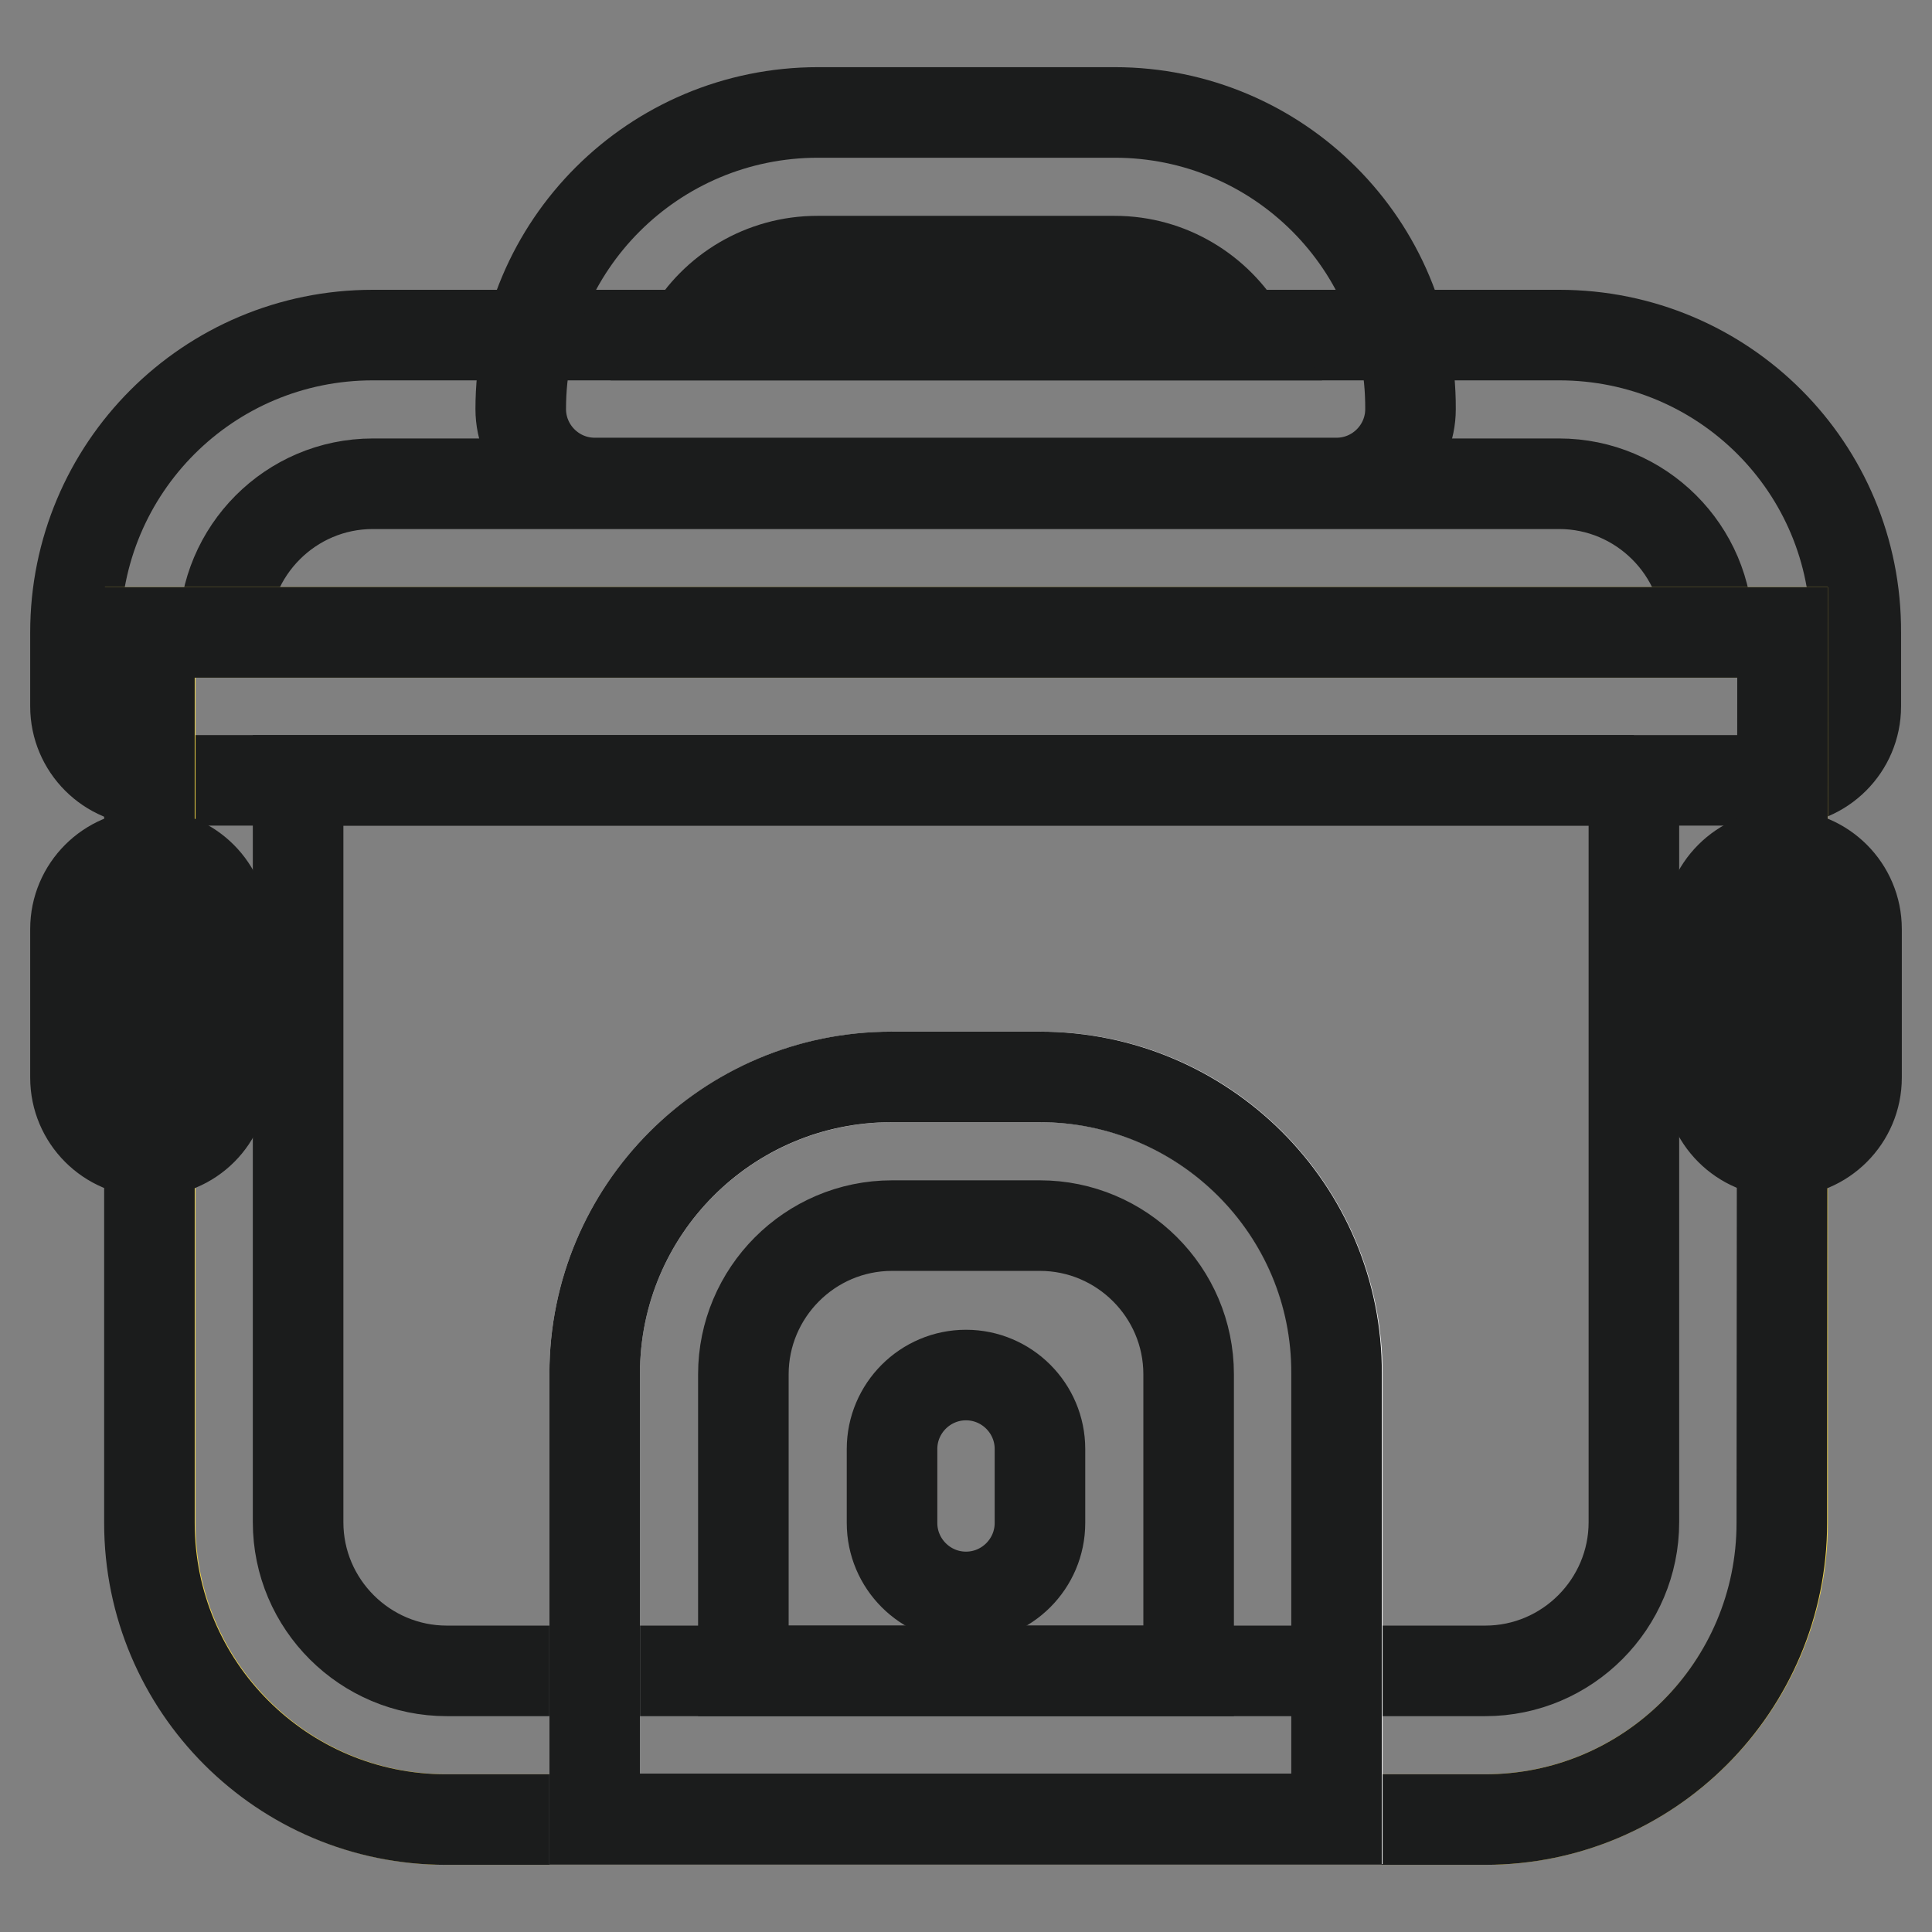 <?xml version="1.0" encoding="utf-8"?>
<!-- Svg Vector Icons : http://www.onlinewebfonts.com/icon -->
<!DOCTYPE svg PUBLIC "-//W3C//DTD SVG 1.1//EN" "http://www.w3.org/Graphics/SVG/1.1/DTD/svg11.dtd">
<svg version="1.1" xmlns="http://www.w3.org/2000/svg" xmlns:xlink="http://www.w3.org/1999/xlink" x="0px" y="0px" viewBox="0 0 256 256" enable-background="new 0 0 256 256" xml:space="preserve">
<rect x="0" y="0" width="256" height="256" fill="#808080" stroke="none"/>
<g> <path stroke-width="12" fill-opacity="0" stroke="#1b1c1c"  d="M206.6,64.1c10.8,0,19.7,8.8,19.7,19.7H29.7c0-10.8,8.8-19.7,19.7-19.7H206.6 M206.6,44.4H49.4 C27.6,44.4,10,62,10,83.8v9.8c0,5.4,4.4,9.8,9.8,9.8h216.3c5.4,0,9.8-4.4,9.8-9.8v-9.8C246,62,228.4,44.4,206.6,44.4z"/> <path stroke-width="12" fill-opacity="0" stroke="#1b1c1c"  d="M147.7,34.6c7.3,0,13.6,4,17,9.8H91.3c3.4-5.9,9.8-9.8,17-9.8H147.7 M147.7,14.9h-39.3 C86.6,14.9,69,32.5,69,54.2c0,5.4,4.4,9.8,9.8,9.8h98.3c5.4,0,9.8-4.4,9.8-9.8C187,32.5,169.4,14.9,147.7,14.9z"/> <path stroke-width="12" fill-opacity="0" stroke="#f2d548"  d="M196.8,241.1H59.2c-21.7,0-39.3-17.6-39.3-39.3v-118h216.3v118C236.2,223.4,218.5,241.1,196.8,241.1z"/> <path stroke-width="12" fill-opacity="0" stroke="#1b1c1c"  d="M216.5,103.4v98.3c0,10.8-8.8,19.7-19.7,19.7H59.2c-10.8,0-19.7-8.8-19.7-19.7v-98.3H216.5 M236.2,83.8 H19.8v118c0,21.7,17.6,39.3,39.3,39.3h137.7c21.7,0,39.3-17.6,39.3-39.3L236.2,83.8z"/> <path stroke-width="12" fill-opacity="0" stroke="#ffffff"  d="M118.2,142.7h19.7c21.7,0,39.3,17.6,39.3,39.3v59H78.8v-59C78.8,160.3,96.4,142.7,118.2,142.7z"/> <path stroke-width="12" fill-opacity="0" stroke="#1b1c1c"  d="M137.8,162.4c10.8,0,19.7,8.8,19.7,19.7v39.3h-59v-39.3c0-10.8,8.8-19.7,19.7-19.7H137.8 M137.8,142.7 h-19.7c-21.7,0-39.3,17.6-39.3,39.3v59h98.3v-59C177.2,160.3,159.5,142.7,137.8,142.7z M19.8,152.6c-5.4,0-9.8-4.4-9.8-9.8v-19.7 c0-5.4,4.4-9.8,9.8-9.8c5.4,0,9.8,4.4,9.8,9.8v19.7C29.7,148.2,25.3,152.6,19.8,152.6z M236.2,152.6c-5.4,0-9.8-4.4-9.8-9.8v-19.7 c0-5.4,4.4-9.8,9.8-9.8s9.8,4.4,9.8,9.8v19.7C246,148.2,241.6,152.6,236.2,152.6z"/> <path stroke-width="12" fill-opacity="0" stroke="#1b1c1c"  d="M128,211.6c-5.4,0-9.8-4.4-9.8-9.8v-9.8c0-5.4,4.4-9.8,9.8-9.8s9.8,4.4,9.8,9.8v9.8 C137.8,207.2,133.4,211.6,128,211.6z"/></g>
</svg>